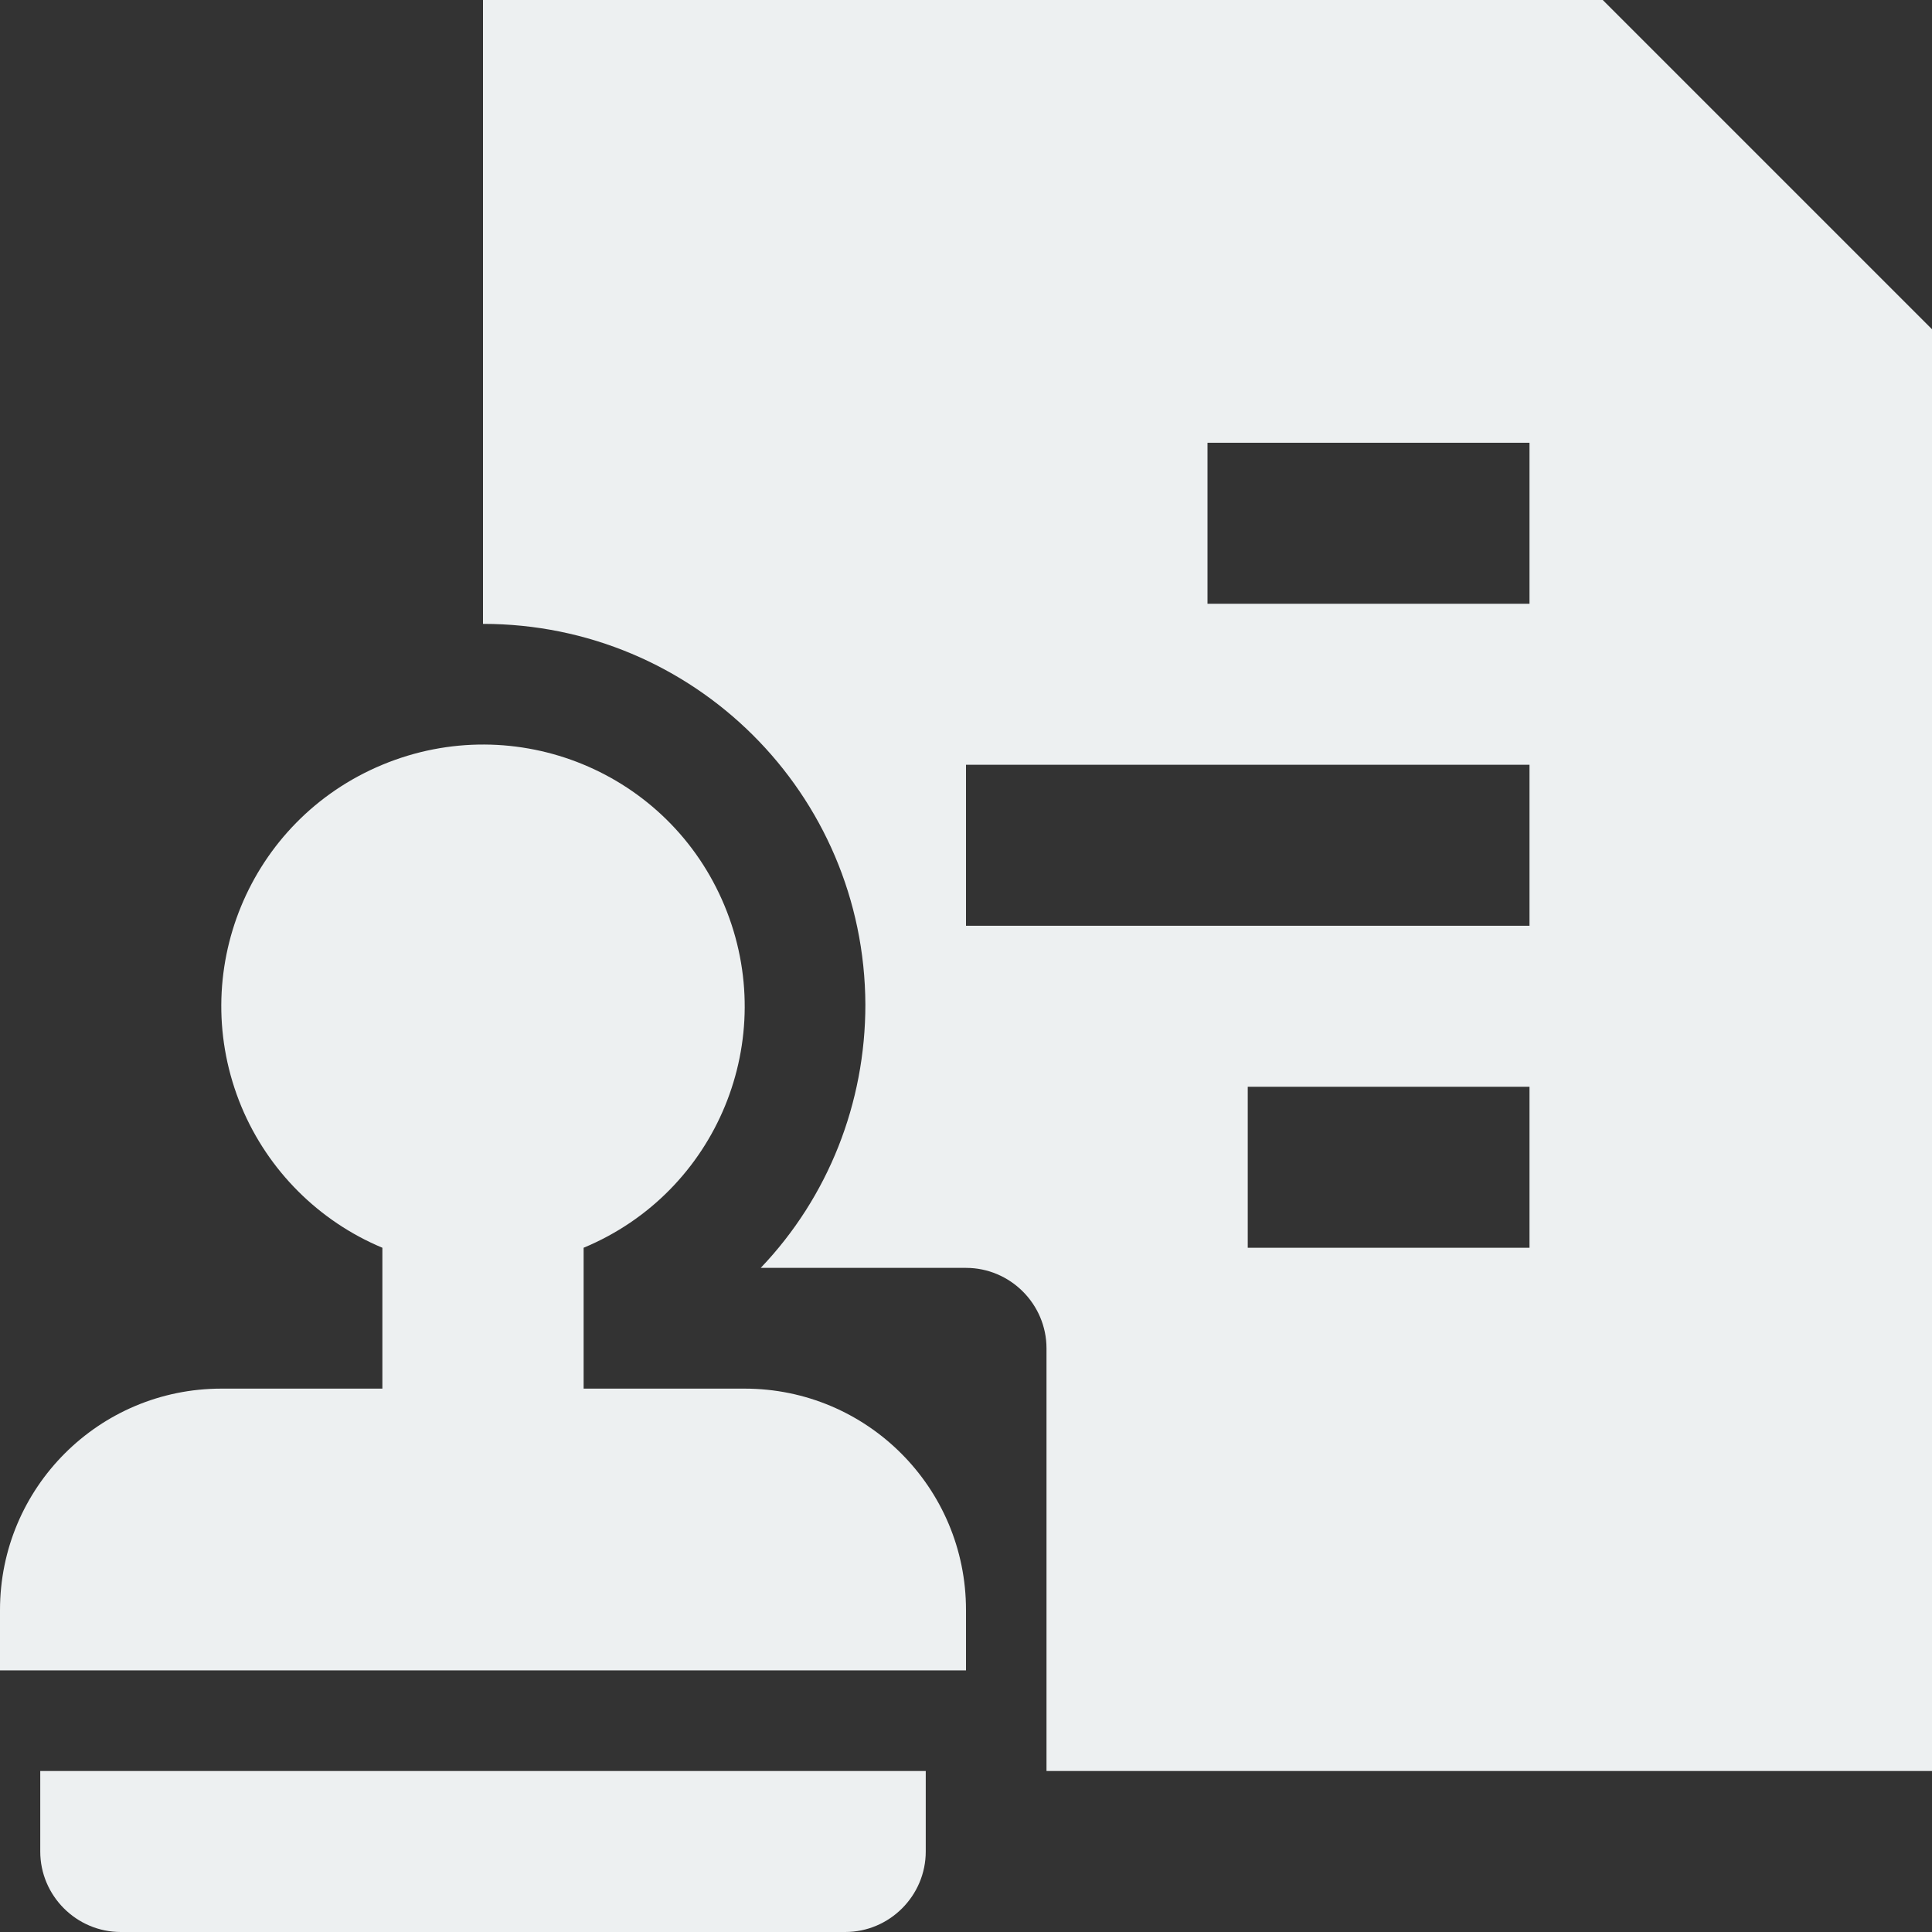 <svg width="24" height="24" viewBox="0 0 24 24" fill="none" xmlns="http://www.w3.org/2000/svg">
  <rect x="0" y="0" width="24" height="24" fill="#333333" stroke="none"/>
  <g clip-path="url(#clip0_3566_46294)">
    <path d="M19.91 0H6V7.75C8.62 7.75 10.74 9.86 10.75 12.48C10.75 13.7 10.29 14.87 9.45 15.75H12C12.55 15.75 13 16.2 13 16.75V22H24V4.09L19.91 0ZM19 15.5H15.5V13.5H19V15.5ZM19 11.5H12V9.5H19V11.5ZM19 7.5H15V5.5H19V7.5Z" fill="#EDF0F1"/>
    <path d="M9.25 17.25H7.25V15.5C8.91 14.81 9.69 12.91 9 11.25C8.31 9.59 6.41 8.81 4.75 9.5C3.09 10.19 2.31 12.09 3 13.75C3.33 14.54 3.96 15.17 4.75 15.5V17.25H2.75C1.23 17.25 0 18.48 0 20V20.75H12V20C12 18.48 10.77 17.25 9.25 17.25ZM0.5 23C0.5 23.55 0.95 24 1.5 24H10.5C11.05 24 11.5 23.55 11.5 23V22H0.5V23Z" fill="#EDF0F1"/>
  </g>
  <defs>
    <clipPath id="clip0_3566_46294">
      <rect width="24" height="24" fill="white"/>
    </clipPath>
  </defs>
</svg>